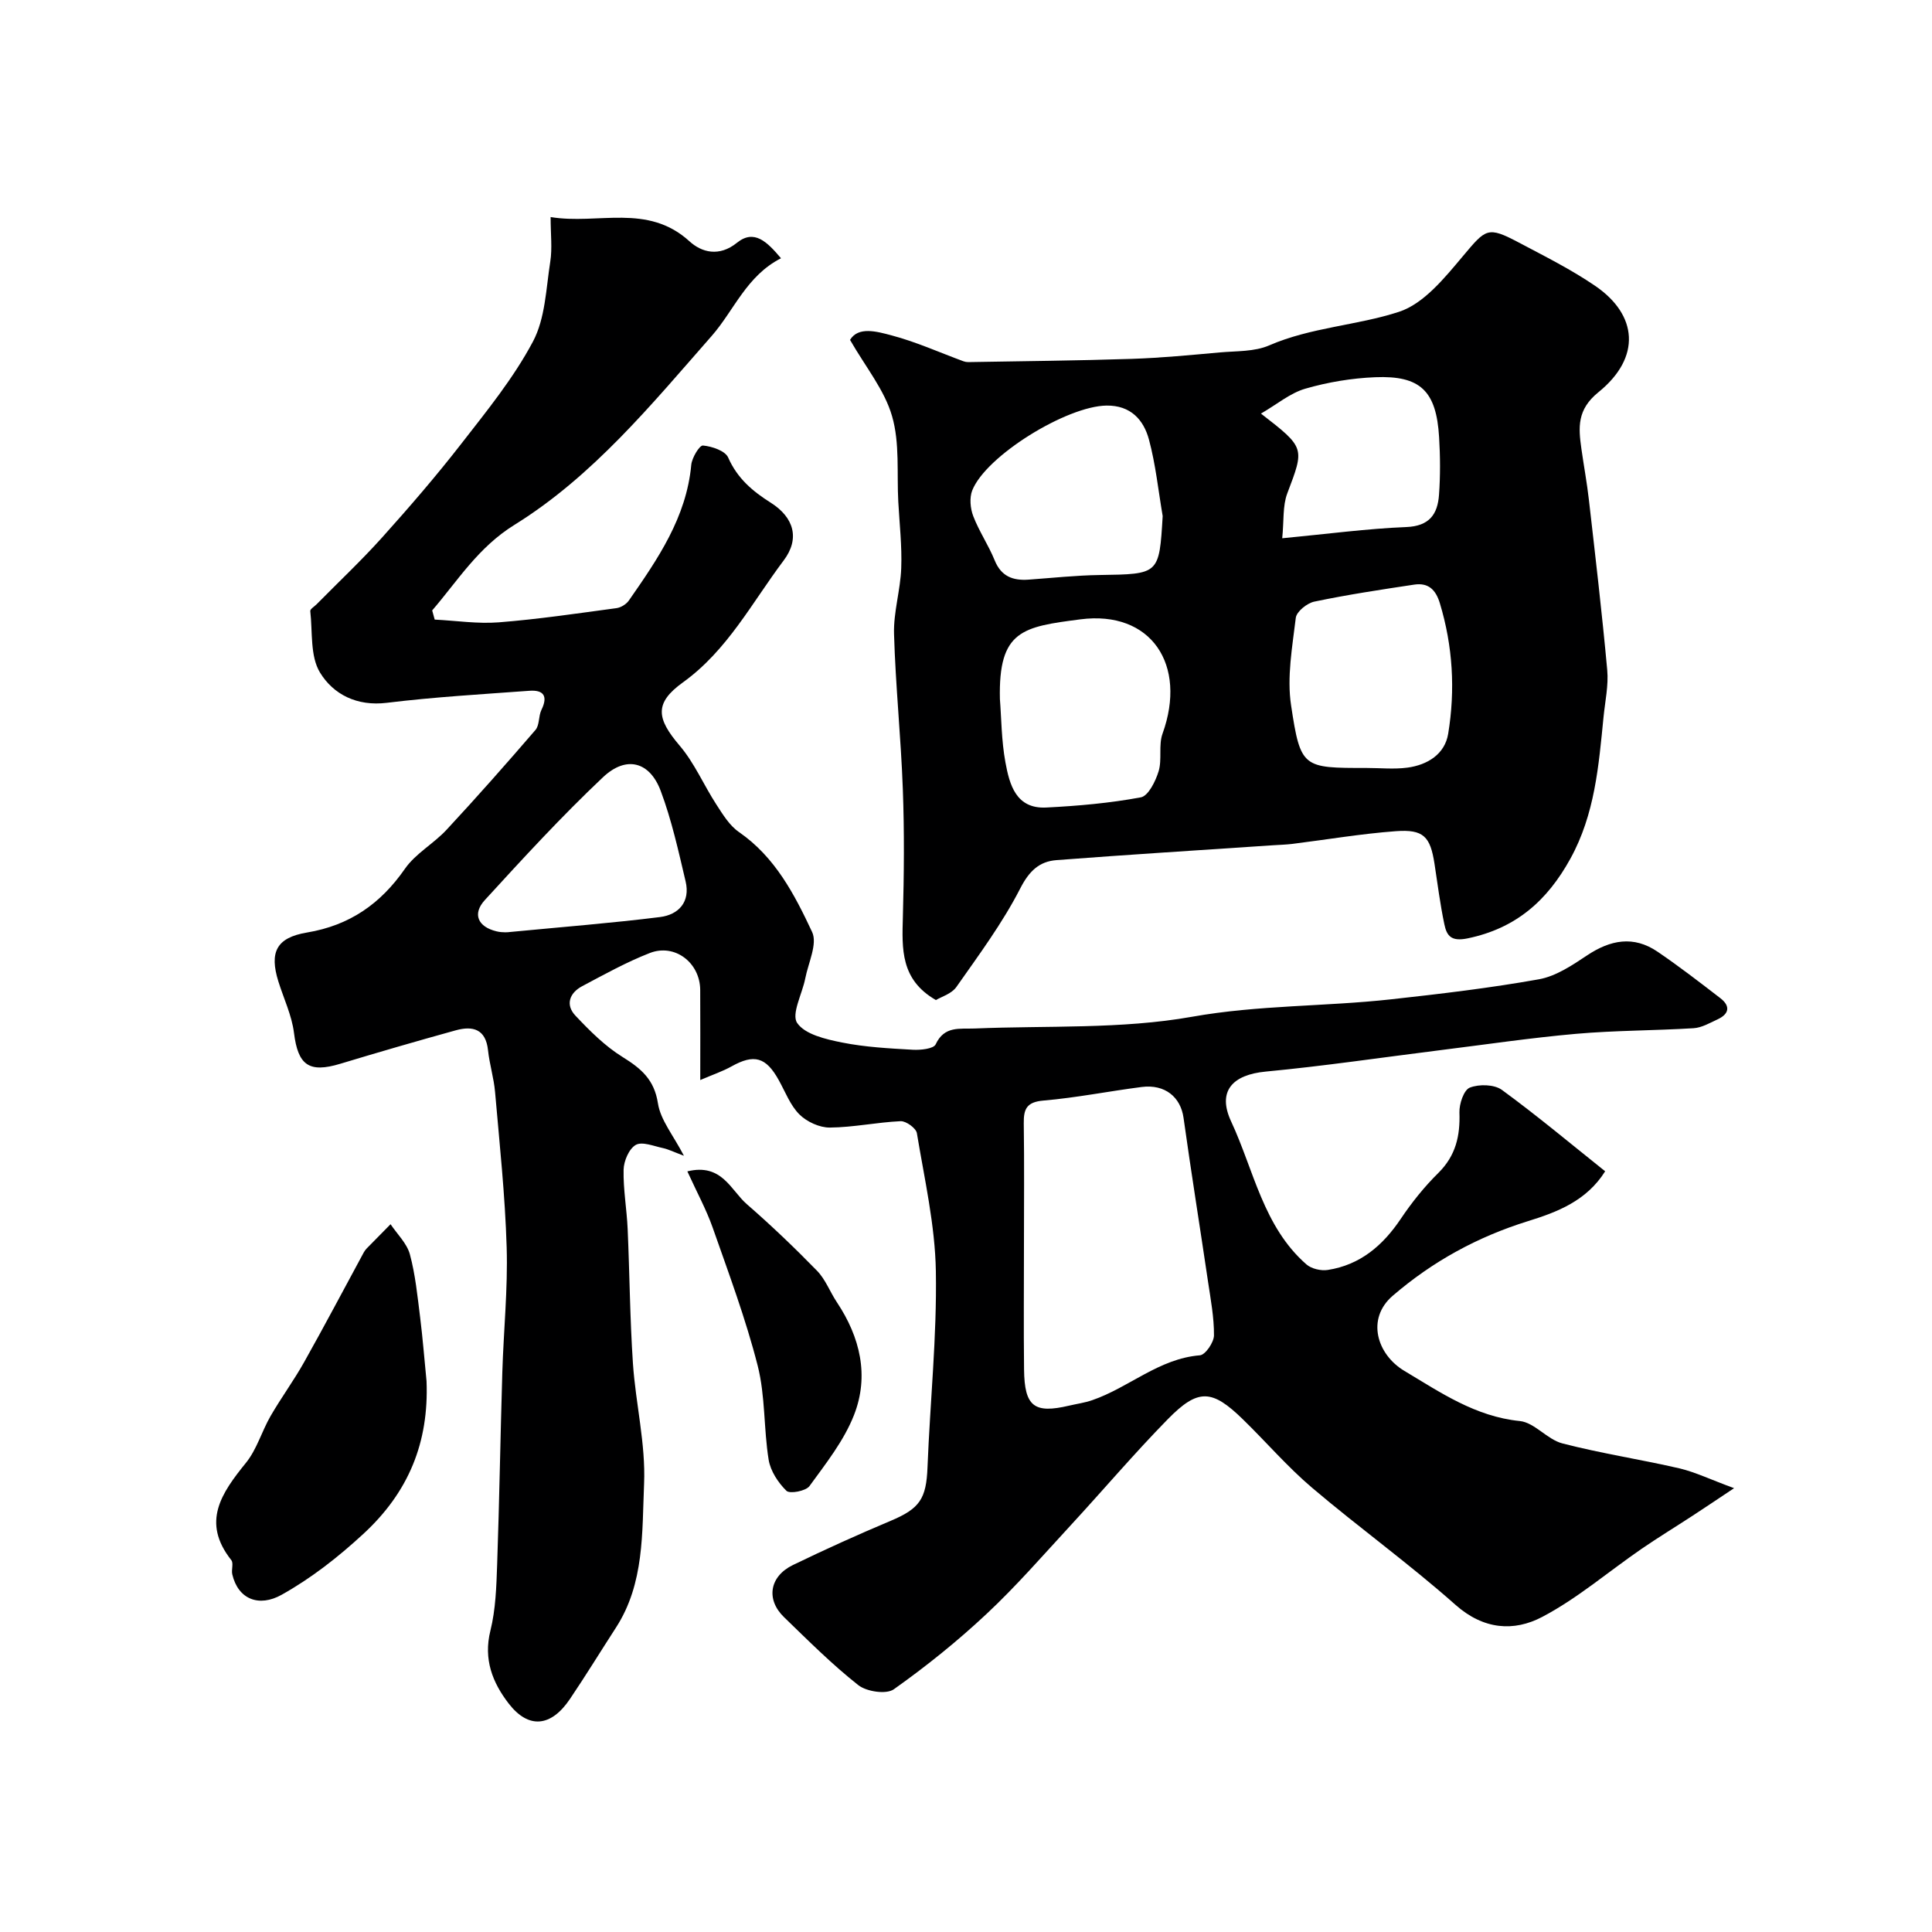 <svg enable-background="new 0 0 400 400" viewBox="0 0 400 400" xmlns="http://www.w3.org/2000/svg"><g fill="#000001"><path d="m359.02 308.11c-3.46 2.31-6.05 4.05-8.67 5.76-3.51 2.29-7.1 4.48-10.55 6.85-6.83 4.7-13.22 10.22-20.51 14.05-5.86 3.08-12.13 2.65-17.94-2.5-9.54-8.47-19.95-15.97-29.68-24.23-5.12-4.34-9.53-9.5-14.36-14.2-6.39-6.22-9.25-6.42-15.54 0-6.93 7.07-13.35 14.64-20.07 21.93-5.73 6.21-11.29 12.62-17.45 18.38-6.01 5.63-12.48 10.84-19.2 15.6-1.55 1.1-5.64.49-7.36-.87-5.44-4.29-10.38-9.24-15.37-14.07-3.78-3.66-3.01-8.43 1.85-10.79 6.65-3.22 13.39-6.27 20.21-9.14 6.04-2.54 7.4-4.55 7.65-11.1.53-13.53 1.96-27.07 1.73-40.58-.16-9.56-2.36-19.09-3.93-28.59-.17-1.03-2.24-2.53-3.36-2.48-4.9.22-9.77 1.28-14.66 1.32-2.13.02-4.76-1.19-6.3-2.72-1.9-1.89-2.92-4.67-4.27-7.09-2.66-4.81-5.11-5.47-9.81-2.84-1.79 1-3.77 1.66-6.45 2.81 0-6.79.03-12.72-.01-18.65-.03-5.62-5.23-9.67-10.43-7.65-4.83 1.88-9.41 4.43-14.01 6.87-2.62 1.39-3.52 3.85-1.39 6.1 2.96 3.14 6.11 6.3 9.74 8.55 3.85 2.39 6.58 4.67 7.34 9.61.53 3.45 3.16 6.57 5.38 10.85-2.15-.8-3.23-1.36-4.38-1.6-1.88-.4-4.27-1.4-5.59-.65-1.41.81-2.48 3.34-2.52 5.14-.09 4.09.66 8.18.84 12.29.41 9.26.47 18.55 1.09 27.79.56 8.34 2.66 16.69 2.31 24.95-.43 10.07.09 20.62-5.81 29.75-3.19 4.93-6.26 9.94-9.54 14.8-3.91 5.8-8.57 6.26-12.68.94-3.35-4.34-5.26-9.16-3.79-15.08 1.1-4.42 1.24-9.12 1.4-13.72.46-13.26.67-26.53 1.07-39.79.26-8.62 1.16-17.25.9-25.85-.32-10.73-1.47-21.44-2.4-32.15-.25-2.91-1.15-5.75-1.46-8.66-.47-4.41-3.16-5.11-6.69-4.13-7.99 2.21-15.96 4.52-23.89 6.92-6.51 1.97-8.76.28-9.59-6.37-.45-3.64-2.13-7.12-3.24-10.68-1.88-6.04-.42-9.06 5.92-10.12 8.81-1.47 15.22-5.91 20.28-13.19 2.2-3.17 5.95-5.2 8.63-8.09 6.28-6.76 12.39-13.68 18.41-20.67.85-.99.6-2.86 1.23-4.15 1.4-2.86.44-4.17-2.51-3.95-9.84.72-19.71 1.29-29.5 2.49-6.19.76-11.08-1.74-13.84-6.27-2.07-3.4-1.52-8.41-2.01-12.72-.05-.41.83-.93 1.29-1.39 4.54-4.61 9.27-9.05 13.59-13.86 5.64-6.28 11.17-12.69 16.35-19.35 5.3-6.82 10.85-13.63 14.87-21.2 2.56-4.81 2.71-10.97 3.59-16.57.43-2.75.07-5.62.07-9.21 9.82 1.62 20.05-2.92 28.76 5.03 2.51 2.29 6.13 3.27 9.82.29 3.56-2.87 6.22-.22 9.12 3.21-7.16 3.65-9.73 10.82-14.36 16.09-12.44 14.16-24.57 29.02-40.82 39.1-7.53 4.67-11.71 11.52-17.04 17.72.17.63.34 1.27.52 1.9 4.42.22 8.88.91 13.25.57 8.15-.64 16.27-1.85 24.38-2.94.92-.12 2.03-.81 2.57-1.58 5.97-8.58 11.91-17.17 12.92-28.09.14-1.48 1.71-4.07 2.42-4 1.86.17 4.61 1.09 5.22 2.49 1.89 4.3 5.04 6.97 8.83 9.36 4.8 3.04 6.06 7.44 2.66 11.95-6.56 8.71-11.63 18.6-20.87 25.25-5.96 4.29-5.45 7.47-.67 13.08 3.08 3.61 5 8.19 7.62 12.22 1.33 2.05 2.71 4.33 4.65 5.67 7.5 5.17 11.52 12.93 15.16 20.7 1.15 2.45-.79 6.38-1.42 9.61-.62 3.18-2.93 7.39-1.67 9.23 1.62 2.38 5.94 3.37 9.28 4.04 4.8.96 9.75 1.22 14.66 1.5 1.61.09 4.3-.19 4.73-1.12 1.8-3.87 4.97-3.15 8.07-3.28 15.03-.63 30.33.18 45.01-2.43 13.76-2.45 27.51-2.1 41.2-3.61 10.24-1.13 20.49-2.34 30.62-4.15 3.51-.63 6.87-2.88 9.94-4.93 4.85-3.24 9.65-4.16 14.62-.78 4.46 3.03 8.73 6.33 13 9.62 2.14 1.65 1.82 3.28-.58 4.39-1.6.74-3.28 1.73-4.97 1.83-8.09.5-16.22.45-24.29 1.16-9.44.83-18.84 2.23-28.25 3.4-12.01 1.5-24 3.28-36.04 4.42-6.86.65-10.09 4.04-7.15 10.34 4.71 10.1 6.64 21.76 15.58 29.58 1.04.91 3.01 1.37 4.42 1.15 6.71-1.04 11.4-5.05 15.12-10.59 2.27-3.38 4.87-6.63 7.77-9.49 3.61-3.57 4.54-7.67 4.37-12.52-.06-1.77.91-4.67 2.15-5.15 1.91-.75 5.06-.68 6.64.47 7.26 5.3 14.17 11.09 21.38 16.85-3.86 6.17-10.03 8.48-15.96 10.32-10.49 3.26-19.77 8.35-28.03 15.46-5.52 4.75-3.27 12.16 2.44 15.56 7.47 4.46 14.68 9.45 23.88 10.37 3.05.31 5.67 3.82 8.81 4.63 8.02 2.08 16.25 3.32 24.33 5.19 3.26.79 6.37 2.3 11.22 4.08zm-147.02-50.54c0 8.66-.08 17.32.02 25.98.09 7.66 2.09 9.18 9.34 7.47 1.58-.37 3.22-.59 4.75-1.12 7.62-2.61 13.8-8.61 22.32-9.3 1.13-.09 2.89-2.67 2.91-4.11.03-3.71-.68-7.44-1.23-11.14-1.67-11.31-3.49-22.59-5.07-33.91-.6-4.3-3.84-7.01-8.67-6.39-6.79.87-13.54 2.23-20.35 2.81-3.46.3-4.1 1.74-4.06 4.71.12 8.34.04 16.67.04 25zm-106.63-64.59c11.35-1.09 21.33-1.87 31.25-3.11 3.89-.48 6.33-3.14 5.33-7.38-1.49-6.31-2.89-12.7-5.16-18.75-2.27-6.06-7.13-7.37-11.95-2.82-8.55 8.07-16.53 16.76-24.47 25.44-2.63 2.88-1.41 5.54 2.42 6.46 1.27.32 2.65.17 2.58.16z"/><path d="m175.99 70.37c1.72-2.83 5.53-1.75 8.61-.93 5.08 1.34 9.93 3.54 14.88 5.36.31.11.65.17.98.17 11.29-.2 22.57-.3 33.85-.67 6.11-.2 12.2-.79 18.29-1.34 3.42-.3 7.14-.13 10.17-1.45 8.67-3.76 18.16-4.11 26.87-6.95 5.13-1.67 9.44-7.01 13.19-11.47 4.83-5.74 5.11-6.33 11.67-2.85 5.33 2.82 10.77 5.54 15.74 8.93 8.83 6.01 9.61 14.82.7 22.03-4.46 3.61-4.15 7.29-3.53 11.71.5 3.54 1.16 7.07 1.56 10.62 1.34 11.72 2.72 23.44 3.79 35.19.29 3.21-.45 6.51-.77 9.77-1 10.07-1.79 20.1-6.87 29.31-4.79 8.69-11.29 14.42-21.27 16.48-3.4.7-4.31-.52-4.81-2.91-.87-4.13-1.4-8.34-2.04-12.52-.87-5.66-2.27-7.19-8.04-6.76-7.16.53-14.26 1.74-21.39 2.63-1.31.16-2.64.19-3.96.28-14.96 1.01-29.93 1.93-44.88 3.08-3.56.27-5.65 2.25-7.5 5.86-3.68 7.18-8.56 13.76-13.22 20.4-1 1.43-3.16 2.05-4.24 2.71-7.37-4.23-7.02-10.63-6.84-17.19.24-8.83.32-17.67-.01-26.49-.39-10.71-1.51-21.4-1.82-32.11-.13-4.53 1.33-9.08 1.49-13.65.17-4.57-.36-9.16-.61-13.74-.32-5.93.33-12.15-1.29-17.71-1.55-5.41-5.45-10.13-8.7-15.79zm31.03 74.37c.31 3.92.31 8.58 1.14 13.08.85 4.63 2.18 9.68 8.45 9.37 6.56-.33 13.15-.91 19.59-2.11 1.55-.29 3.05-3.34 3.68-5.4.74-2.45-.05-5.4.81-7.78 5.16-14.29-2.37-25.58-17.02-23.67-11.93 1.55-16.98 2.24-16.65 16.51zm75.92 14.26c2.82 0 5.69.3 8.46-.07 4.14-.56 7.74-2.78 8.43-7.01 1.49-9.07.97-18.12-1.72-27.02-.88-2.91-2.46-4.29-5.32-3.86-6.92 1.04-13.84 2.09-20.68 3.52-1.5.31-3.67 2.06-3.83 3.35-.72 6.02-1.87 12.28-.97 18.16 1.96 13 2.43 12.93 15.63 12.93zm-42.22-52.16c-.91-5.29-1.45-10.67-2.84-15.83-1.11-4.12-3.81-7.1-8.77-7.04-8.23.09-24.99 10.39-27.82 17.57-.6 1.53-.4 3.73.21 5.32 1.21 3.16 3.17 6.02 4.44 9.16 1.35 3.32 3.76 4.21 6.98 3.99 4.92-.35 9.84-.89 14.77-.96 12.31-.19 12.31-.1 13.03-12.21zm24.75 4.6c9.39-.89 17.52-1.99 25.69-2.32 4.79-.19 6.48-2.67 6.77-6.65.29-3.97.26-7.99.02-11.96-.57-9.55-3.85-12.8-13.25-12.41-4.85.2-9.78 1.02-14.44 2.37-3.13.9-5.85 3.22-9.19 5.16 9.19 7.12 9.03 7.06 5.44 16.54-.97 2.58-.67 5.64-1.04 9.27z"/><path d="m88.31 285.95c.5 12.65-3.67 22.97-13.14 31.68-5.25 4.83-10.68 9.08-16.84 12.54-4.72 2.65-9.04.94-10.24-4.22-.22-.96.3-2.31-.2-2.94-6.24-7.88-2.04-13.89 3.04-20.16 2.24-2.77 3.26-6.49 5.07-9.64 2.2-3.81 4.82-7.37 6.97-11.2 4.22-7.51 8.24-15.14 12.35-22.72.16-.29.36-.56.59-.8 1.64-1.68 3.3-3.36 4.95-5.03 1.38 2.06 3.38 3.96 4 6.23 1.14 4.22 1.57 8.65 2.12 13.01.55 4.4.89 8.84 1.33 13.25z"/><path d="m142.31 242.52c7.16-1.75 8.99 3.91 12.32 6.8 5.04 4.38 9.88 9.01 14.54 13.79 1.75 1.8 2.67 4.37 4.1 6.51 4.82 7.24 6.72 15.23 3.55 23.33-2.08 5.32-5.82 10.04-9.23 14.73-.75 1.03-4.07 1.65-4.76.98-1.72-1.68-3.31-4.1-3.69-6.43-1.04-6.45-.67-13.2-2.27-19.48-2.47-9.69-6-19.13-9.32-28.59-1.33-3.77-3.29-7.35-5.24-11.64z"/></g></svg>